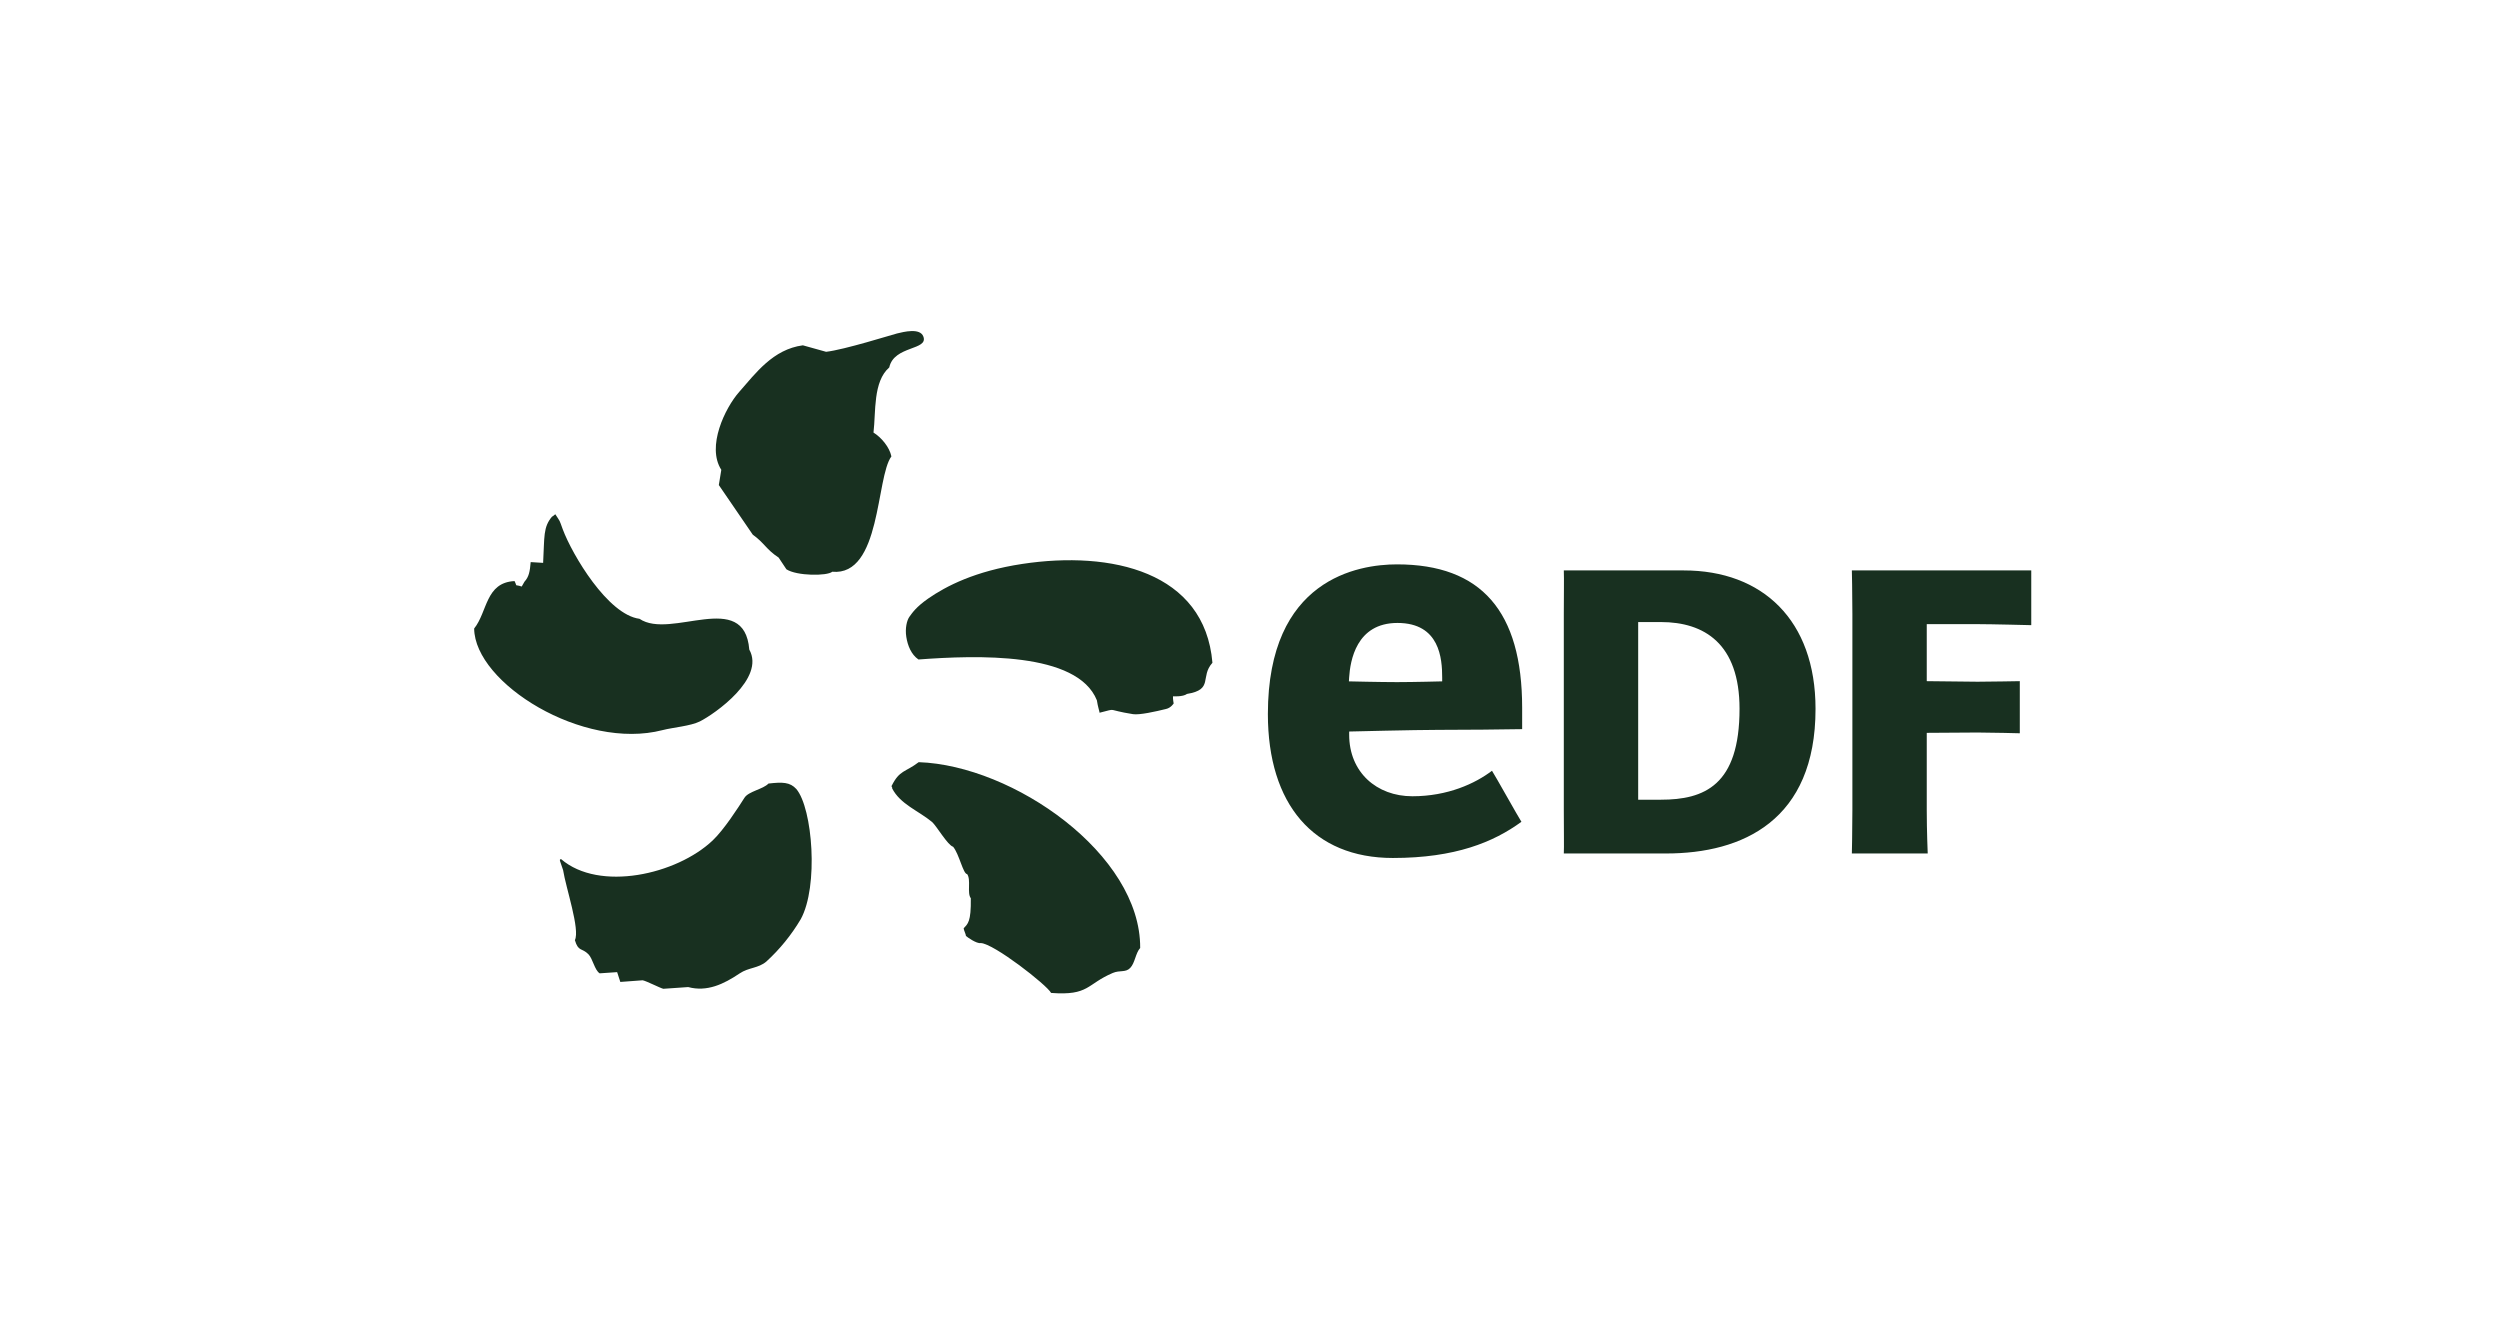 <svg width="151" height="80" viewBox="0 0 151 80" fill="none" xmlns="http://www.w3.org/2000/svg">
<g clip-path="url(#clip0_119_96096)">
<path fill-rule="evenodd" clip-rule="evenodd" d="M52.759 26.127C52.909 24.877 52.723 23.053 53.711 22.193C53.999 20.861 56.095 21.171 55.769 20.323C55.567 19.791 54.579 20.045 54.181 20.141C53.881 20.215 51.003 21.123 49.897 21.249L48.493 20.857C46.689 21.099 45.647 22.537 44.643 23.677C43.799 24.635 42.661 26.973 43.567 28.377L43.417 29.297L45.467 32.293C46.175 32.801 46.267 33.177 47.029 33.677L47.499 34.385C48.123 34.793 49.957 34.799 50.269 34.533C53.225 34.809 52.903 28.823 53.841 27.567C53.725 27.003 53.229 26.417 52.759 26.127ZM40.017 44.099C40.643 43.937 41.713 43.853 42.273 43.573C43.165 43.125 46.233 40.981 45.257 39.235C44.955 35.555 40.515 38.665 38.625 37.375C36.713 37.129 34.563 33.509 33.987 31.961C33.763 31.345 33.857 31.557 33.549 31.071C33.551 31.023 33.353 31.241 33.355 31.189C32.795 31.841 32.893 32.409 32.805 33.997L32.053 33.951C32.005 34.527 31.947 34.841 31.677 35.137C31.625 35.235 31.565 35.329 31.511 35.427C31.037 35.269 31.273 35.495 31.079 35.097C29.317 35.185 29.449 36.955 28.639 37.963C28.673 41.265 35.217 45.343 40.017 44.099ZM61.745 34.061C58.891 34.493 57.145 35.403 56.067 36.149C55.315 36.675 55.095 37.027 54.933 37.247C54.771 37.469 54.659 37.957 54.741 38.473C54.823 38.985 55.031 39.529 55.475 39.833C58.981 39.573 65.065 39.353 66.251 42.297C66.313 42.705 66.405 42.951 66.415 43.049C67.575 42.763 66.725 42.865 68.435 43.135C68.827 43.195 69.793 42.979 70.433 42.821C70.725 42.755 70.889 42.489 70.889 42.489C70.889 42.489 70.835 42.209 70.849 42.057C70.849 42.057 71.449 42.099 71.695 41.913C73.317 41.649 72.463 40.887 73.231 40.031C72.769 34.527 67.123 33.247 61.745 34.061ZM55.489 46.035C54.677 46.655 54.335 46.501 53.857 47.463C53.811 47.463 53.931 47.609 53.881 47.609C54.367 48.575 55.477 48.967 56.295 49.647C56.551 49.861 57.241 51.057 57.567 51.143C57.935 51.583 58.175 52.795 58.415 52.795C58.665 53.137 58.395 53.941 58.637 54.253C58.657 55.693 58.455 55.795 58.205 56.069C58.205 56.171 58.343 56.433 58.343 56.529C58.409 56.597 58.987 57.011 59.237 56.961C60.021 56.985 63.231 59.491 63.487 59.973C65.789 60.147 65.621 59.443 67.211 58.767C67.641 58.583 67.983 58.757 68.263 58.465C68.557 58.165 68.583 57.569 68.867 57.259C68.905 51.597 61.199 46.229 55.489 46.035ZM46.415 47.327C46.095 47.669 45.213 47.795 44.967 48.183C44.591 48.775 43.725 50.121 43.047 50.761C40.865 52.831 36.197 53.873 33.893 51.893C33.743 51.903 33.831 51.989 34.011 52.555C34.179 53.627 35.043 56.143 34.723 56.785C34.931 57.497 35.147 57.239 35.537 57.633C35.805 57.901 35.913 58.599 36.221 58.789C36.573 58.765 36.925 58.743 37.275 58.717L37.467 59.309C37.917 59.273 38.367 59.243 38.819 59.209C39.073 59.265 39.839 59.663 40.063 59.723L41.565 59.619C42.709 59.923 43.709 59.445 44.677 58.793C45.217 58.429 45.805 58.489 46.285 58.079C47.101 57.334 47.802 56.471 48.365 55.519C49.451 53.547 49.083 48.825 48.099 47.657C47.717 47.237 47.261 47.229 46.415 47.327Z" fill="#183020"/>
<path d="M101.704 34.454C106.446 34.454 109.658 37.45 109.658 42.816C109.658 49.556 105.252 51.55 100.634 51.55H94.454C94.474 51.176 94.454 50.18 94.454 48.928V37.072C94.454 35.824 94.474 35.028 94.454 34.452H101.704V34.454ZM100.318 48.302C102.94 48.302 105.068 47.436 105.068 42.814C105.068 38.88 102.94 37.572 100.318 37.572H98.946V48.302H100.318ZM116.376 48.928C116.376 50.18 116.434 51.55 116.434 51.55H111.852C111.852 51.55 111.884 50.18 111.884 48.928V37.072C111.884 35.824 111.852 34.452 111.852 34.452H122.688V37.76C122.688 37.76 120.266 37.698 119.446 37.698H116.376V41.142L119.446 41.176C120.02 41.176 121.996 41.142 121.996 41.142V44.29C121.996 44.29 120.242 44.244 119.446 44.244L116.376 44.264V48.928ZM85.306 48.094C83.148 48.094 81.49 46.642 81.49 44.376V44.184C81.49 44.184 85.496 44.084 86.854 44.084C89.166 44.084 90.116 44.062 91.938 44.04V42.748C91.938 36.922 89.466 34.088 84.38 34.088C82.034 34.088 76.58 34.968 76.58 43.128C76.58 48.57 79.328 51.822 84.13 51.822C87.902 51.822 90.216 50.862 91.894 49.636C91.706 49.352 90.3 46.83 90.116 46.554C89.106 47.322 87.446 48.094 85.306 48.094ZM81.488 40.914C81.554 39.924 81.91 37.626 84.406 37.626C86.966 37.626 87.108 39.786 87.108 40.924V41.154C87.108 41.154 85.4 41.2 84.378 41.2C83.356 41.2 81.474 41.154 81.474 41.154L81.488 40.914Z" fill="#183020"/>
</g>
<defs>
<clipPath id="clip0_119_96096">
<rect width="94.054" height="40" fill="white" transform="translate(28.639 20)"/>
</clipPath>
</defs>
</svg>
